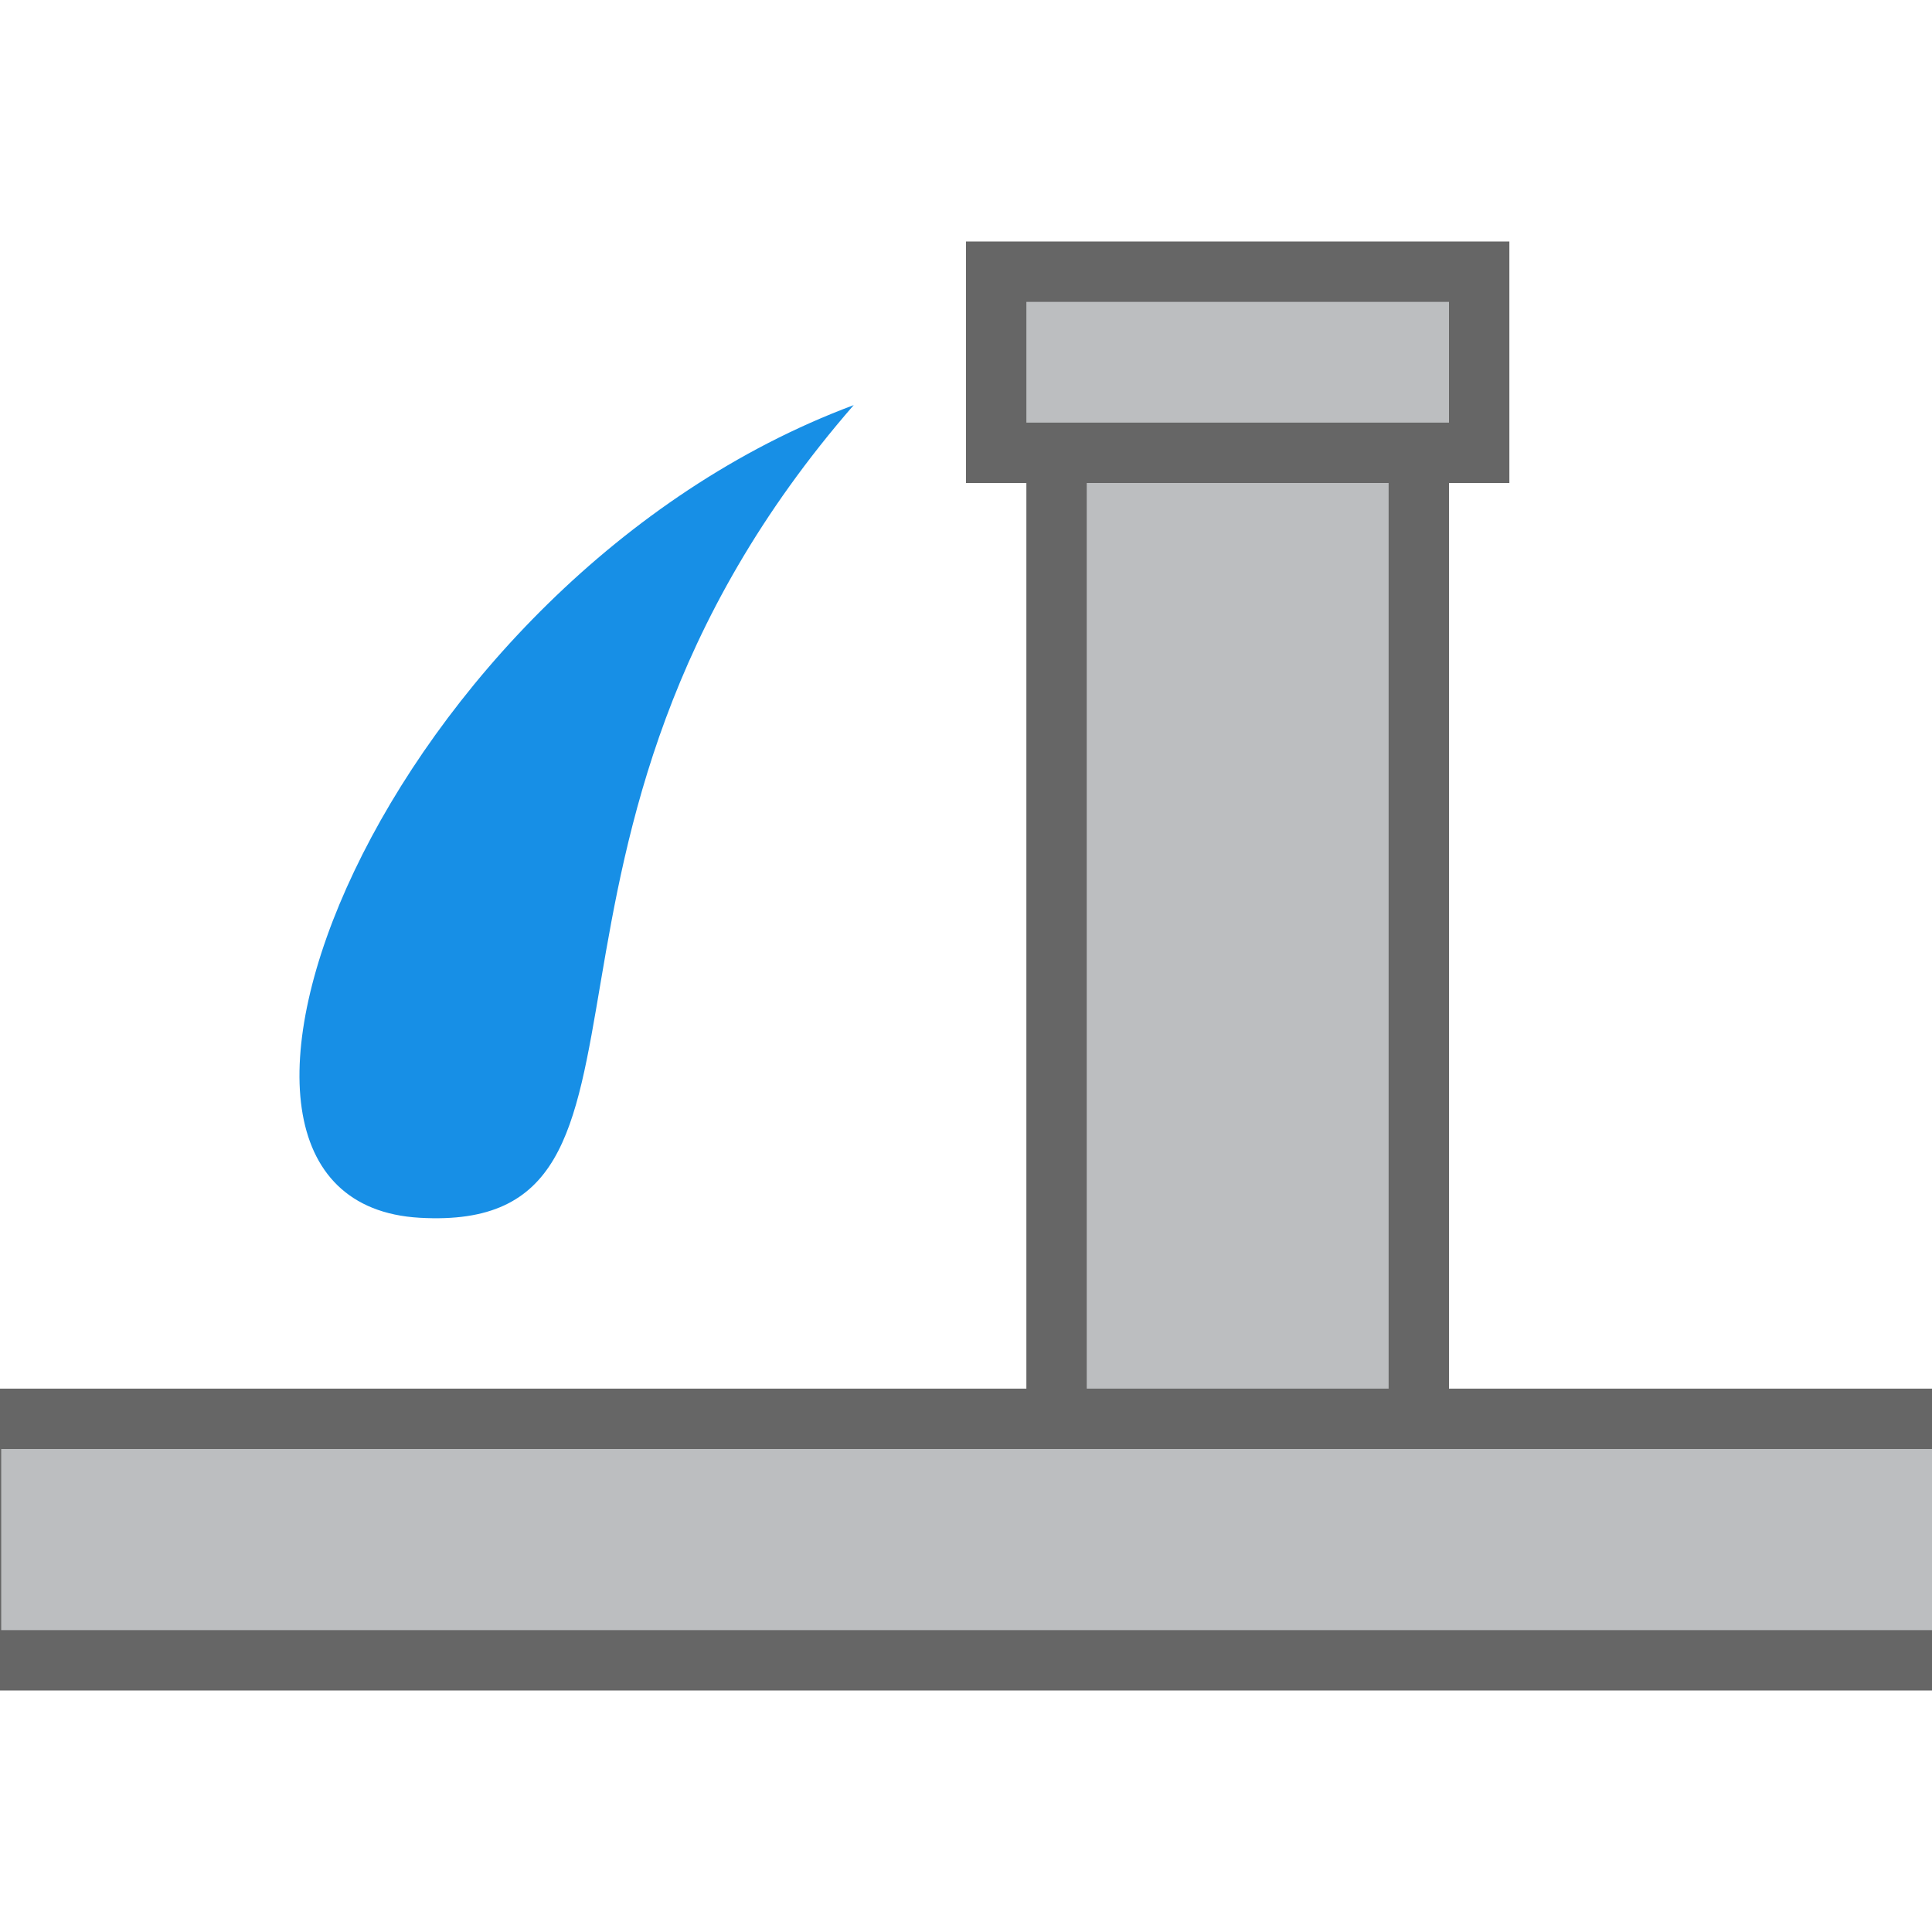 <?xml version="1.0" encoding="UTF-8"?>
<svg xmlns="http://www.w3.org/2000/svg" viewBox="0 0 32 32">
  <defs>
    <style>
      .cls-1 {
        fill: #666;
      }

      .cls-2 {
        fill: #bcbec0;
      }

      .cls-3 {
        fill: #178fe6;
      }

      .cls-4 {
        fill: none;
        stroke: #00a79d;
        stroke-miterlimit: 10;
      }
    </style>
  </defs>
  <g id="lfx_ribbons" data-name="lfx ribbons">
    <polygon class="cls-4" points="1185.88 292 -705 292 -704.12 -88 1186.76 -88 1185.88 292"/>
  </g>
  <g id="irrigation">
    <g>
      <rect class="cls-2" x="-.48" y="23.5" width="32.98" height="4"/>
      <path class="cls-1" d="m32,24v3H.02v-3h31.98m1-1H-.98v5h33.98v-5h0Z"/>
    </g>
    <g>
      <rect class="cls-2" x="17.5" y="7.5" width="6" height="16"/>
      <path class="cls-1" d="m23,8v15h-5V8h5m1-1h-7v17h7V7h0Z"/>
    </g>
    <g>
      <rect class="cls-2" x="16.5" y="4.5" width="8" height="3"/>
      <path class="cls-1" d="m24,5v2h-7v-2h7m1-1h-9v4h9V4h0Z"/>
    </g>
    <path class="cls-3" d="m14.14,6.71c-7.77,2.9-11.89,13.19-7.19,13.46s.91-6.24,7.19-13.46Z"/>
  </g>
</svg>